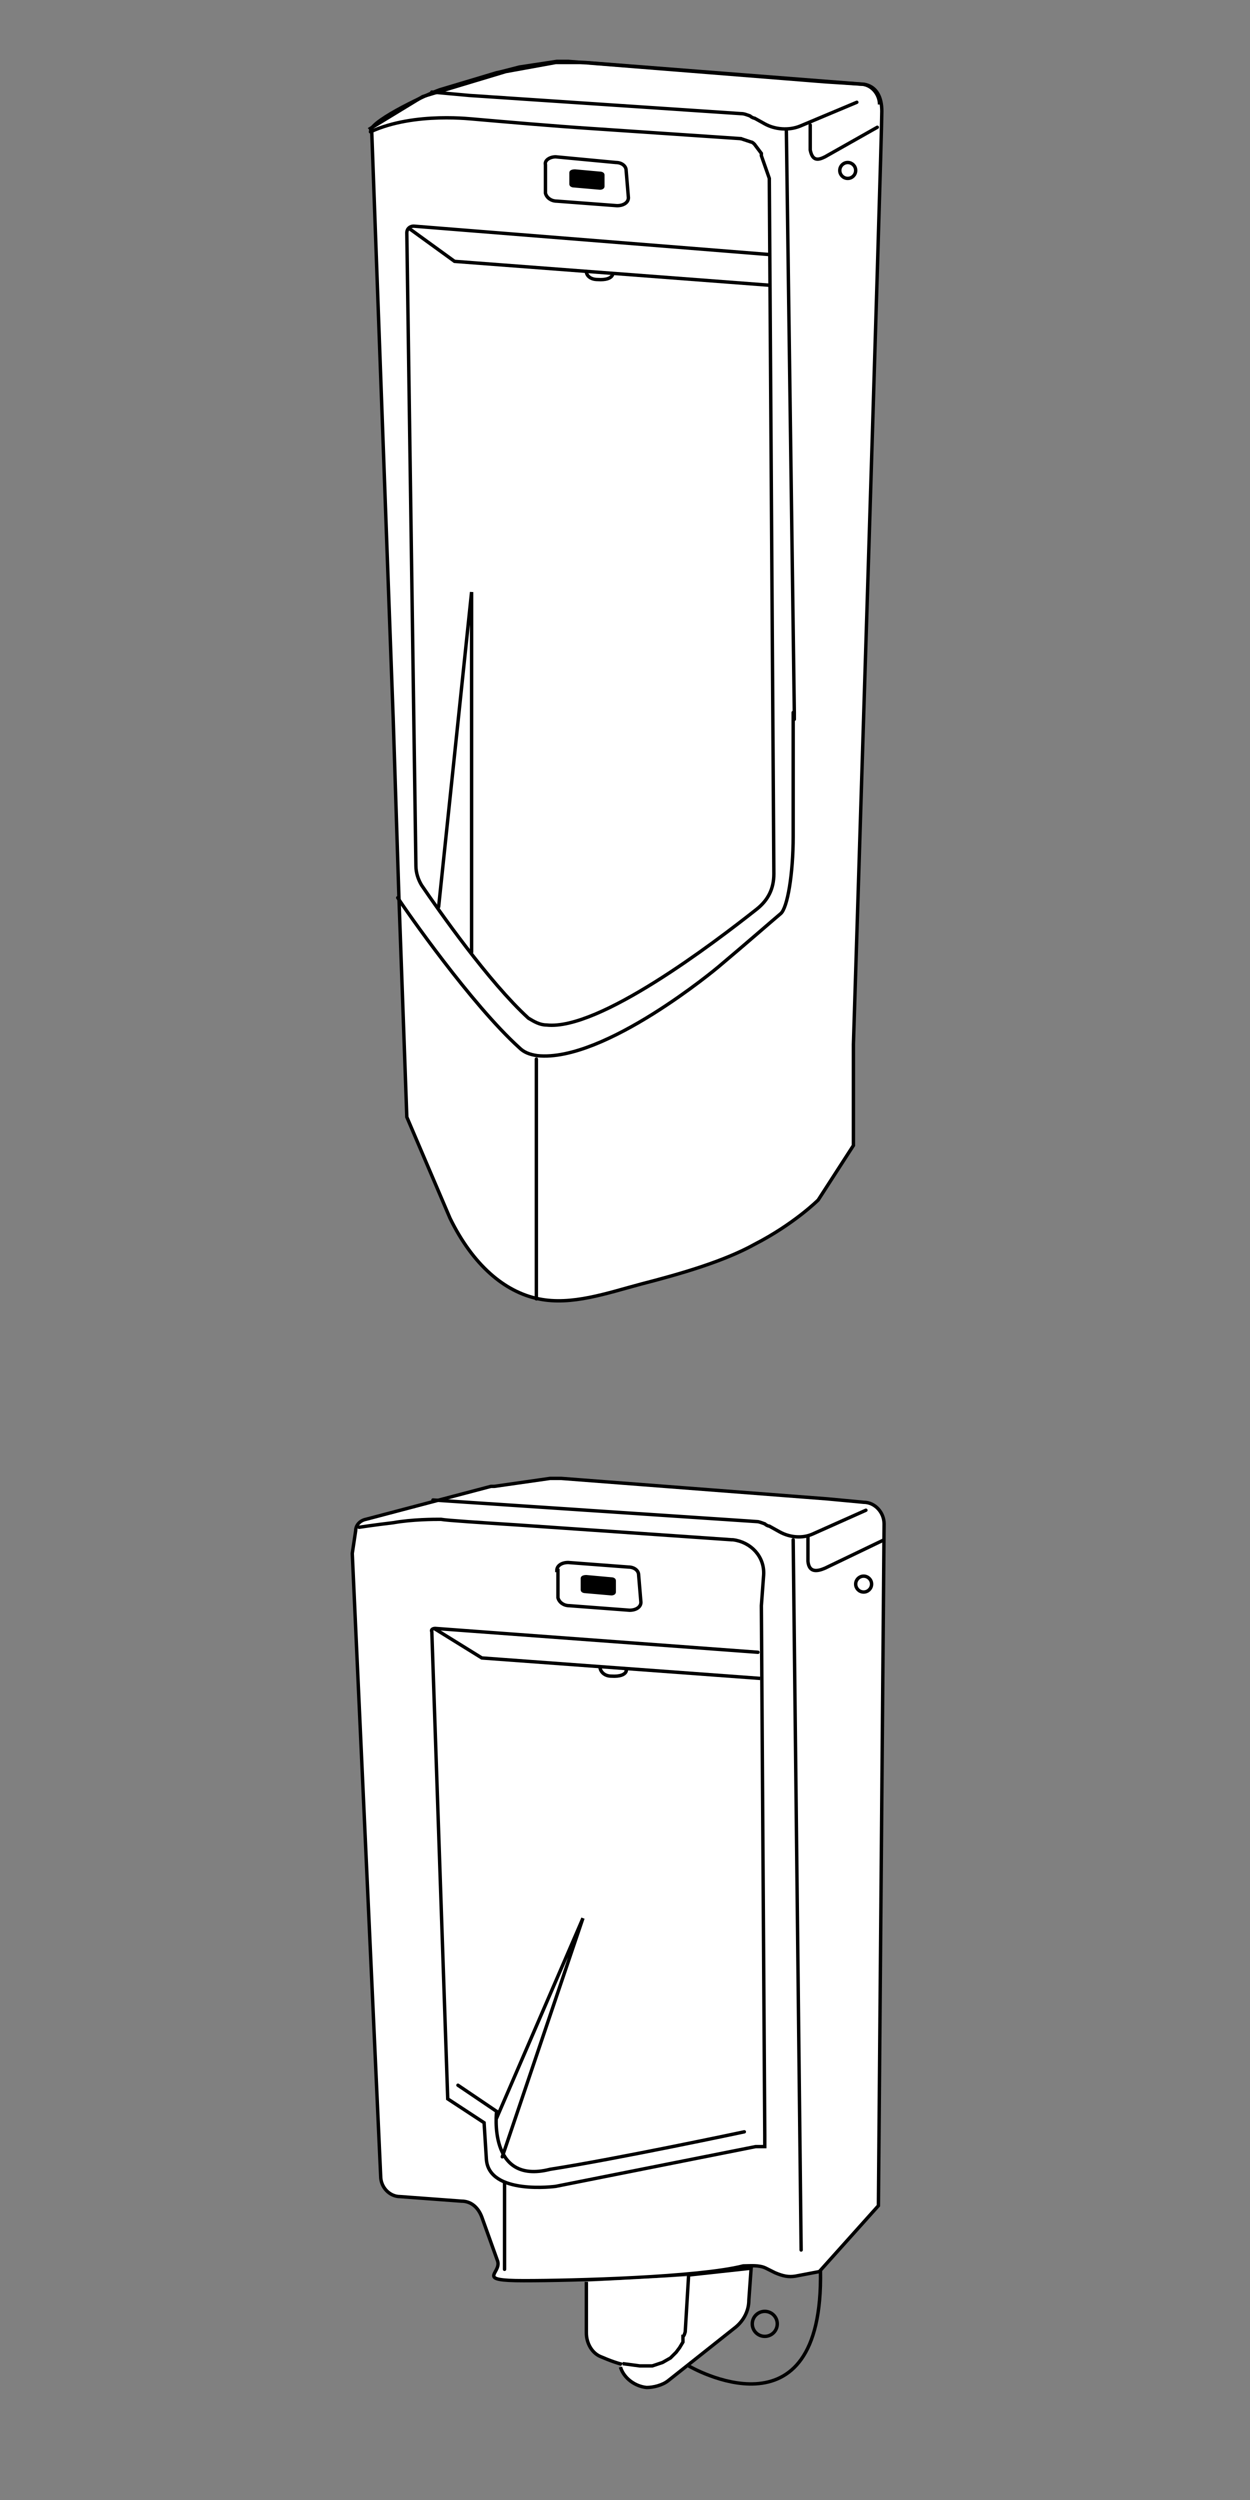 <?xml version="1.0" encoding="UTF-8"?>
<svg xmlns="http://www.w3.org/2000/svg" version="1.1" viewBox="0 0 110 220">
  <rect x="0" y="0" width="110" height="220" fill="#808080" stroke="none"/>
  <defs>
    <style>
      .cls-1 {
        display: none;
        fill: #f2f2f2;
      }

      .cls-2 {
        fill: #fff;
      }

      .cls-2, .cls-3, .cls-4, .cls-5, .cls-6 {
        stroke: #000;
      }

      .cls-2, .cls-3, .cls-4, .cls-6 {
        stroke-miterlimit: 10;
      }

      .cls-2, .cls-3, .cls-5, .cls-6 {
        stroke-width: .3px;
      }

      .cls-3, .cls-4, .cls-5, .cls-6 {
        fill: none;
      }

      .cls-4 {
        stroke-width: .4px;
      }

      .cls-4, .cls-5, .cls-6 {
        stroke-linecap: round;
      }

      .cls-5 {
        stroke-linejoin: round;
      }
    </style>
  </defs>
  <!-- Generator: Adobe Illustrator 28.7.1, SVG Export Plug-In . SVG Version: 1.2.0 Build 142)  -->
  <g>
    <g id="_レイヤー_1" data-name="レイヤー_1">
      <g id="_レイヤー_1-2" data-name="_レイヤー_1">
        <rect class="cls-1" x="-1.8" y="24.3" width="114.6" height="229.2"/>
        <path class="cls-2" d="M32.6,11.3l4.6-2.8,7.3-2.2,4.4-.8h2.6l24.3,1.9s1.8-.1,1.8,2.4-2.5,82.1-2.5,82.1v8.9l-3.1,4.8s-2.1,2.1-5.6,3.9c-2.7,1.5-6.5,2.6-10,3.5-3,.8-6.1,1.9-9,1.3-3-.6-5.8-3-7.8-7.1l-3.8-8.9-.7-19.5-.5-15.6-1.9-52v.2Z"/>
        <path class="cls-3" d="M77.4,9.2c0-.9-.7-1.8-1.7-1.8l-3.1-.2-22.6-1.8h-1l-3.3.5s-1.9.5-2,.5l-5,1.5c-.9.3-5.9,2.6-6.1,3.6h0"/>
        <path class="cls-3" d="M43.4,73.2"/>
        <path class="cls-3" d="M45.7,74.7"/>
        <path class="cls-3" d="M35.5,31.2"/>
        <path class="cls-3" d="M60.6,5.3"/>
        <path class="cls-3" d="M77.4,8.1"/>
        <path class="cls-3" d="M32.5,11.2"/>
        <circle class="cls-3" cx="74.6" cy="15" r=".7"/>
        <path d="M50.1,15.2v1c0,.2.2.3.4.3l2.3.2c.2,0,.4-.1.4-.3v-1c0-.2-.2-.3-.4-.3l-2.2-.2c-.3,0-.5.1-.5.3Z"/>
        <path class="cls-3" d="M48,14.6v2.4c.1.4.5.7,1,.7l5.3.4c.6,0,1-.3,1-.7l-.2-2.4c0-.4-.4-.7-.9-.7l-5.3-.5c-.5,0-1,.3-.9.7h0Z"/>
        <path class="cls-6" d="M77.2,11.2l-4.6,2.6c-.6.3-1.1.4-1.3-.6v-2.2"/>
        <path class="cls-5" d="M75.4,9l-5,2.1c-1,.4-2.2.3-3.1-.2l-.9-.5c-.1,0-.3-.1-.4-.2-.3-.1-.5-.2-.8-.2l-23.9-1.6-3.3-.3"/>
        <path class="cls-3" d="M35.7,19.8"/>
        <polyline class="cls-3" points="67.7 25.1 40 23 36 20.1"/>
        <path class="cls-6" d="M65.2,12.2l.9.3c.1,0,.2.1.3.2l.6.8v.2l.7,2v.2l.4,61c0,1.3-.5,2.3-1.5,3.1-3.8,3-13.9,10.7-18.5,10.2-.6,0-1.1-.3-1.6-.6-3.5-3.2-7.9-9.5-9.4-11.7-.3-.5-.5-1.1-.5-1.7l-.8-55.7c0-.4.3-.6.6-.6l31.3,2.5"/>
        <path class="cls-4" d="M67.3,24.2"/>
        <path class="cls-6" d="M53.9,24.2c0-.3.2.5-1.3.4-.7,0-1-.4-1-.7"/>
        <path class="cls-6" d="M65.2,12.2l-13.3-.9c-3.1-.2-7.7-.6-10-.8h0c-.2,0-5.4-.7-9.3,1.1"/>
        <line class="cls-6" x1="47.2" y1="114.3" x2="47.2" y2="93.2"/>
        <g>
          <path class="cls-6" d="M35,79c.7,1.1,6.5,9.4,10.7,13.2.4.4.9.6,1.6.7,5.9.6,15.9-7.8,15.9-7.8,2.5-2.1,4.9-4.2,5.5-4.7s1.1-3.5,1.1-6.8v-10.9"/>
          <polyline class="cls-6" points="69.2 11.5 69.9 62.7 69.9 63.3"/>
        </g>
        <polyline class="cls-6" points="38.6 79.8 41.5 52.1 41.5 83.8"/>
        <path class="cls-3" d="M37,6.8"/>
        <path class="cls-2" d="M43.5,130.8l4.9-.7h1l23.4,1.8,3.2.3c1,0,1.8.9,1.8,1.9l-.5,60-5.2,5.8-2.1.4c-.6.1-1.1,0-1.8-.3l-.8-.4c-.6-.3-1.4-.2-2-.2-3.9,1-15,1.3-19.3,1.3s-2-.6-2.3-1.7l-1.4-3.9c-.3-.8-.9-1.4-1.8-1.4l-5.4-.4c-.9,0-1.7-.8-1.7-1.8l-2.5-54.8.3-2c0-.5.4-.9.9-1l11-2.9Z"/>
        <path class="cls-3" d="M77.8,135.5l-5.2,2.5c-.7.3-1.4.4-1.5-.6v-2.2"/>
        <path class="cls-3" d="M76.9,135.7"/>
        <line class="cls-6" x1="69.8" y1="135.5" x2="70.5" y2="198"/>
        <path class="cls-6" d="M64.4,135.5l-18.8-1.3c-3.1-.2-6.3-.4-6.8-.5-.6,0-2.5,0-4.2.3-1.7.2-3,.4-3,.4"/>
        <polyline class="cls-6" points="44.2 189.8 51.3 168.8 43.7 186.4"/>
        <path class="cls-2" d="M51.6,200.8v4.5c0,.9.5,1.8,1.3,2.1,1.4.6,3.5,1.4,5.6.5,1.1-.5,1.9-1.6,2-2.8l.3-4.8"/>
        <path class="cls-2" d="M54.8,208l1.5.2h1.1l.9-.3.7-.4.5-.5.3-.4.3-.5v-.5c.1,0,.2-.4.2-.4l.3-5,5.5-.6h0l-.2,2.8c0,1-.5,1.9-1.3,2.5l-5.8,4.6c-.5.4-1.3.6-1.9.6h0c-1-.1-2-.8-2.3-1.8h0"/>
        <path class="cls-3" d="M60.6,208.2s11.9,7,11.6-8.4"/>
        <circle class="cls-3" cx="67.3" cy="204.5" r="1.1"/>
        <circle class="cls-3" cx="76" cy="139.4" r=".7"/>
        <path d="M51.1,138.9v1c0,.2.2.3.4.3l2.3.2c.2,0,.4-.1.4-.3v-1c0-.2-.2-.3-.4-.3l-2.2-.2c-.3,0-.5.1-.5.3Z"/>
        <path class="cls-3" d="M49.1,138.2v2.4c.1.4.5.7,1,.7l5.3.4c.6,0,1-.3,1-.7l-.2-2.4c0-.4-.4-.7-.9-.7l-5.3-.4c-.6,0-1,.3-1,.7h.1Z"/>
        <path class="cls-3" d="M38.2,141.3"/>
        <polyline class="cls-3" points="66.9 147.7 42.4 145.9 38.2 143.3"/>
        <path class="cls-6" d="M76.2,132.9l-4.7,2.1c-.9.4-2,.3-2.9-.2l-.9-.5c-.1,0-.3-.1-.4-.2-.3-.1-.5-.2-.7-.2l-28.5-1.9"/>
        <path class="cls-3" d="M64.5,135.3"/>
        <path class="cls-6" d="M65.5,187.6s-11.3,2.4-17.1,3.3c-5.5,1.4-4.7-5.1-4.7-5.1l-3.4-2.3"/>
        <path class="cls-6" d="M64.4,135.5"/>
        <path class="cls-6" d="M66.7,145.4l-28.4-2.1c-.2,0-.4.1-.3.3l1.4,41.1,3.2,2.1.2,3.2c.2,3.2,6.1,2.4,6.1,2.4l17.6-3.5h.8v-1l-.3-46.6.2-2.7c.1-1.6-1.1-2.9-2.7-3.1h0"/>
        <path class="cls-3" d="M64.1,134.8"/>
        <path class="cls-6" d="M55.1,147c0-.3.3.6-1.3.5-.7,0-1-.5-1-.8"/>
        <line class="cls-6" x1="44.4" y1="192.1" x2="44.4" y2="199.7"/>
      </g>
    </g>
  </g>
</svg>
